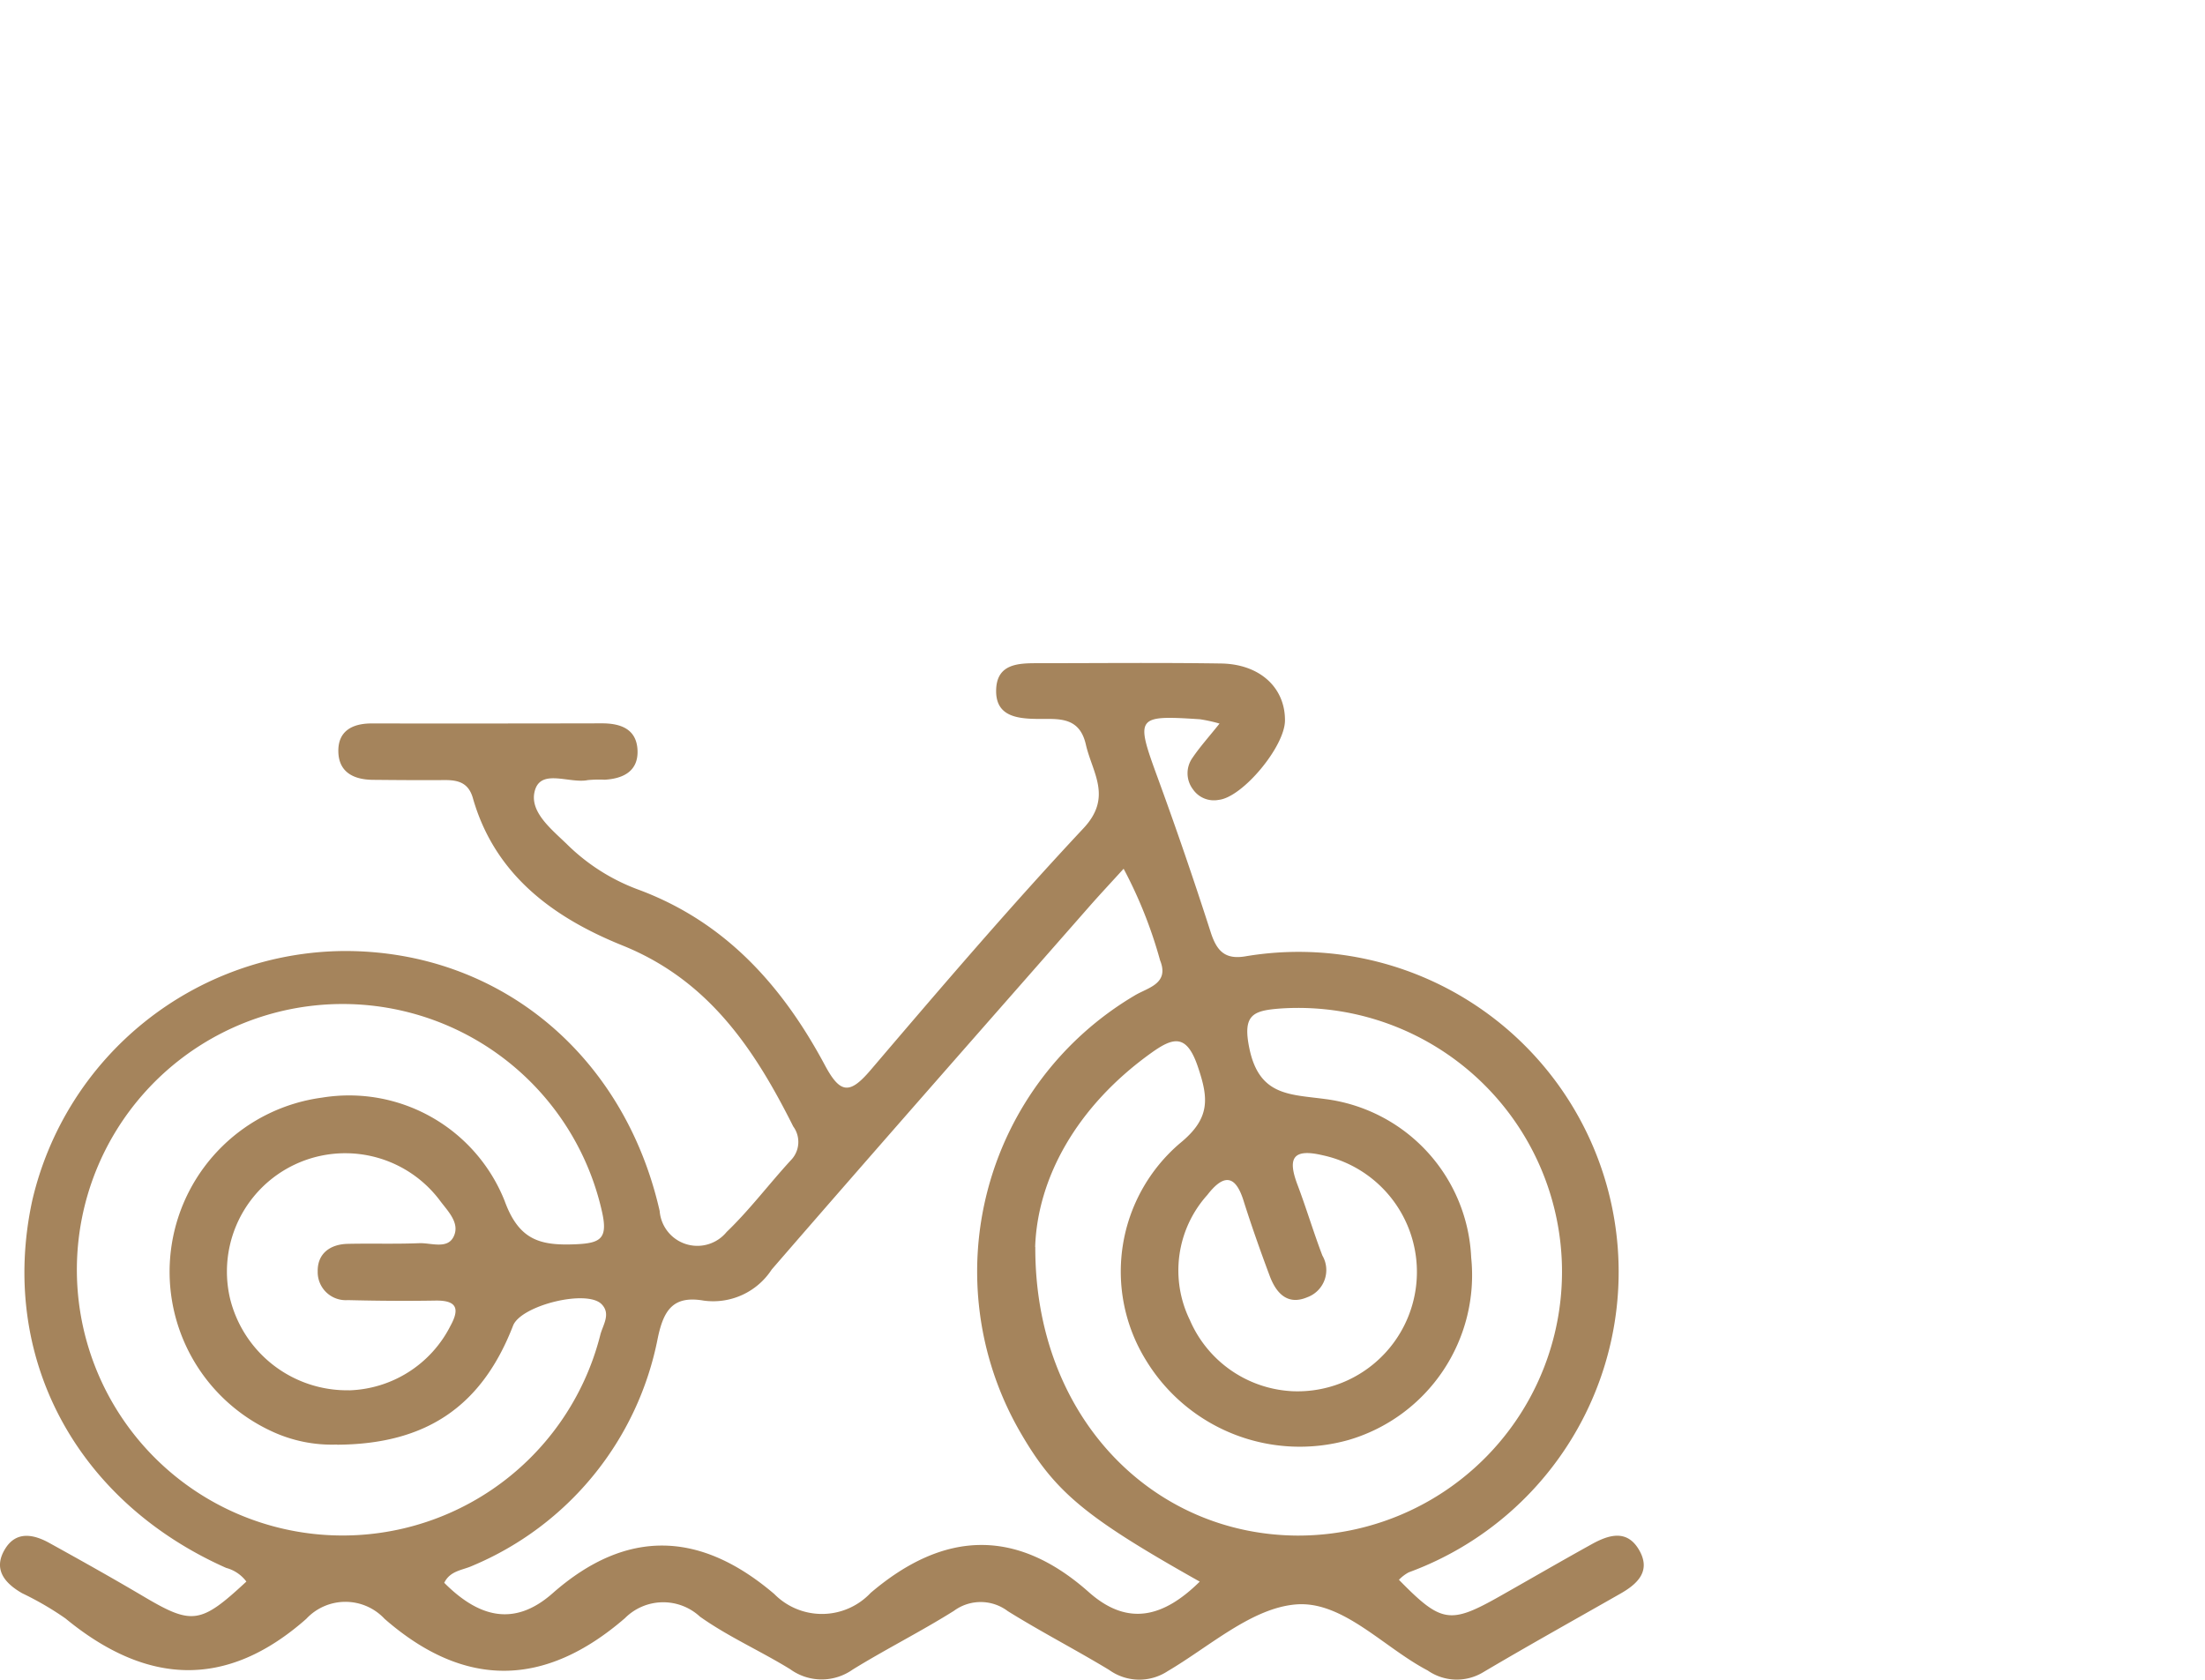 <svg xmlns="http://www.w3.org/2000/svg" xmlns:xlink="http://www.w3.org/1999/xlink" width="105" height="80" viewBox="0 0 105 80">
  <defs>
    <clipPath id="clip-path">
      <rect id="Rechteck_78" data-name="Rechteck 78" width="78.275" height="48.426" fill="#a5845c"/>
    </clipPath>
    <clipPath id="clip-immomaklerei_croatia-homes_icon_rad">
      <rect width="105" height="80"/>
    </clipPath>
  </defs>
  <g id="immomaklerei_croatia-homes_icon_rad" clip-path="url(#clip-immomaklerei_croatia-homes_icon_rad)">
    <g id="Gruppe_145" data-name="Gruppe 145" transform="translate(0 31.574)">
      <g id="Gruppe_144" data-name="Gruppe 144" transform="translate(0 0)" clip-path="url(#clip-path)">
        <path id="Pfad_389" data-name="Pfad 389" d="M11.73,43.746a1.772,1.772,0,0,0-.961-.649C3.578,39.9-.058,33.012,1.532,25.618a15.358,15.358,0,0,1,14.859-11.9C23.737,13.7,29.717,18.627,31.413,26.1A1.8,1.8,0,0,0,34.6,27.1c1.1-1.057,2.023-2.29,3.057-3.415a1.244,1.244,0,0,0,.116-1.612c-1.847-3.687-4.028-6.964-8.127-8.617-3.277-1.322-6.079-3.347-7.127-7.018-.211-.742-.71-.866-1.359-.861-1.13.008-2.261,0-3.391-.011-.9-.006-1.629-.342-1.657-1.328s.651-1.359,1.584-1.358q5.487.007,10.974-.005c.907,0,1.642.285,1.688,1.273S29.7,5.509,28.795,5.56a5.649,5.649,0,0,0-.8.018c-.861.174-2.181-.535-2.508.444C25.147,7.048,26.245,7.9,27,8.635a9.523,9.523,0,0,0,3.341,2.138c4.19,1.535,6.921,4.606,8.943,8.389.728,1.361,1.181,1.388,2.167.233C44.772,15.5,48.1,11.606,51.594,7.873c1.393-1.487.42-2.645.114-3.986-.313-1.377-1.351-1.21-2.344-1.223S47.37,2.51,47.438,1.22C47.5.057,48.466.011,49.367.011c2.927,0,5.853-.031,8.779.014C60,.054,61.2,1.18,61.189,2.741c-.006,1.243-2.026,3.665-3.159,3.779a1.208,1.208,0,0,1-1.221-.5,1.266,1.266,0,0,1-.026-1.5c.355-.525.784-1,1.29-1.634a7.445,7.445,0,0,0-.931-.205c-3.054-.2-3.079-.129-2.013,2.788q1.332,3.645,2.519,7.341c.289.9.677,1.34,1.7,1.154a15.24,15.24,0,0,1,7.736,29.344,1.887,1.887,0,0,0-.468.356c2.028,2.067,2.425,2.13,4.834.767,1.446-.818,2.883-1.652,4.336-2.457.8-.445,1.679-.734,2.261.261s-.046,1.61-.875,2.083c-2.194,1.251-4.4,2.479-6.573,3.765a2.426,2.426,0,0,1-2.613-.1c-2.105-1.1-4.044-3.328-6.273-3.146-2.111.173-4.107,2-6.108,3.177a2.458,2.458,0,0,1-2.788-.057c-1.592-.963-3.249-1.818-4.826-2.8a2.143,2.143,0,0,0-2.564-.016c-1.574.988-3.244,1.824-4.826,2.8a2.552,2.552,0,0,1-2.969-.016c-1.413-.872-2.955-1.55-4.3-2.506a2.576,2.576,0,0,0-3.574.073c-3.812,3.295-7.62,3.373-11.446.03a2.551,2.551,0,0,0-3.732.006c-3.835,3.382-7.636,3.125-11.466-.026a14.662,14.662,0,0,0-2.063-1.2c-.842-.485-1.394-1.15-.808-2.109.528-.864,1.355-.7,2.111-.281,1.512.836,3.02,1.68,4.507,2.56,2.288,1.352,2.694,1.3,4.87-.723m45.407.006c-5.533-3.114-6.943-4.3-8.616-7.229a15.276,15.276,0,0,1,5.492-20.679c.62-.383,1.684-.552,1.229-1.682A21.348,21.348,0,0,0,53.506,9.8c-.608.669-1.146,1.242-1.664,1.833C46.8,17.38,41.75,23.111,36.748,28.887a3.325,3.325,0,0,1-3.236,1.481c-1.435-.248-1.905.419-2.189,1.783A14.827,14.827,0,0,1,22.5,42.994c-.466.216-1.058.225-1.346.813,1.58,1.584,3.28,2.158,5.159.5,3.544-3.12,7.059-2.953,10.56.036a3.185,3.185,0,0,0,4.586-.055c3.468-2.955,6.916-3.12,10.392-.034,1.859,1.651,3.562,1.193,5.282-.506M16.053,37.223a6.767,6.767,0,0,1-3.156-.651A8.367,8.367,0,0,1,15.338,20.7a7.972,7.972,0,0,1,8.69,4.913c.679,1.869,1.68,2.138,3.347,2.073,1.233-.049,1.593-.26,1.281-1.6a12.656,12.656,0,1,0-.076,5.939c.112-.479.529-1.012.07-1.485-.706-.726-3.846.057-4.219,1.022-1.473,3.8-4.089,5.645-8.378,5.668M49.3,27.813c-.028,8.041,5.527,13.692,12.451,13.745a12.565,12.565,0,1,0-.8-25.1c-1.288.1-1.793.294-1.454,1.912.471,2.247,1.914,2.171,3.584,2.395a7.966,7.966,0,0,1,6.975,7.545A8.178,8.178,0,0,1,64.234,37a8.57,8.57,0,0,1-9.668-3.8,8.033,8.033,0,0,1,1.616-10.321c1.466-1.192,1.373-2.139.856-3.659-.537-1.578-1.175-1.4-2.245-.628-3.53,2.539-5.392,5.948-5.5,9.225m12.178,6.862a5.685,5.685,0,0,0,1.512-11.234c-1.444-.341-1.667.162-1.2,1.4.422,1.115.762,2.262,1.187,3.375a1.377,1.377,0,0,1-.718,1.987c-.965.41-1.5-.225-1.8-1.043-.44-1.178-.86-2.366-1.239-3.566-.413-1.309-1-1.194-1.721-.262a5.373,5.373,0,0,0-.833,5.955,5.616,5.616,0,0,0,4.811,3.387m-44.851-.037a5.6,5.6,0,0,0,4.833-3.075c.454-.828.29-1.213-.709-1.2-1.4.024-2.793.012-4.189-.022a1.335,1.335,0,0,1-1.425-1.365c-.016-.86.6-1.3,1.442-1.315,1.13-.025,2.262.014,3.391-.031.563-.022,1.337.3,1.637-.308.329-.663-.3-1.241-.674-1.754a5.635,5.635,0,0,0-9.973,4.687,5.738,5.738,0,0,0,5.666,4.38" transform="translate(0 0)" fill="#a5845c"/>
      </g>
    </g>
  </g>
</svg>
